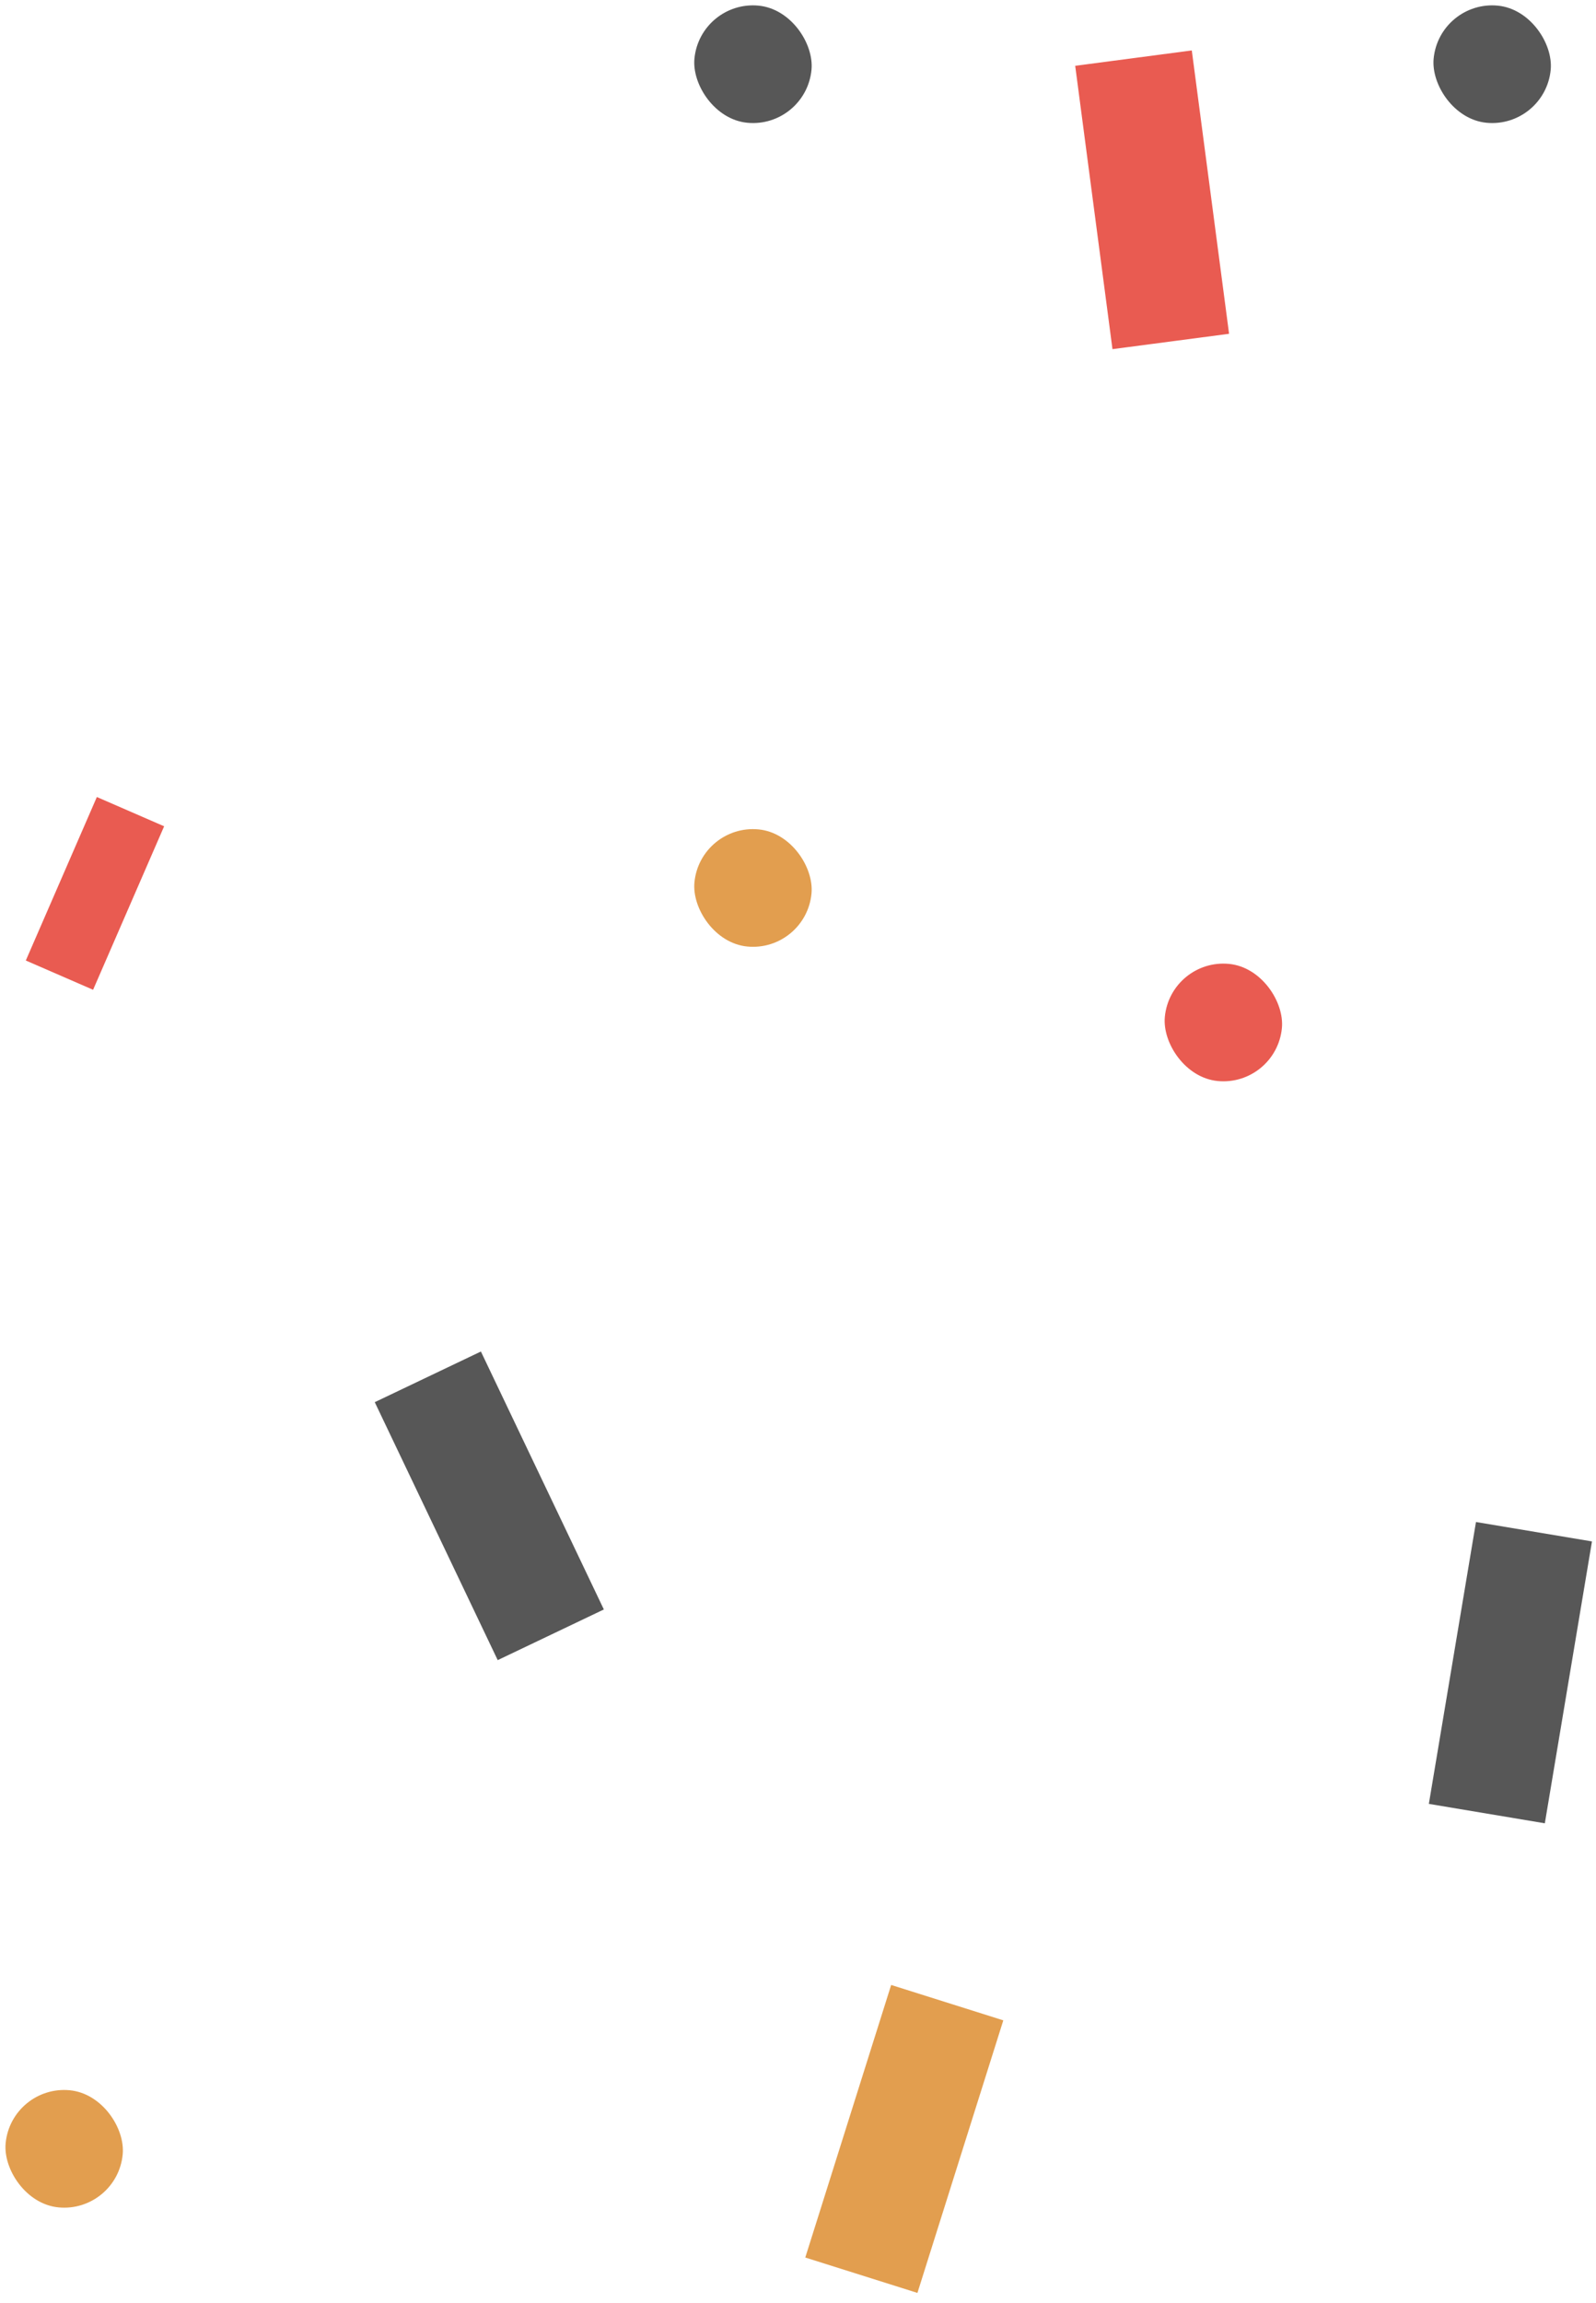 <?xml version="1.0" encoding="UTF-8"?> <svg xmlns="http://www.w3.org/2000/svg" width="95" height="137" viewBox="0 0 95 137" fill="none"> <rect x="87.856" y="90.534" width="7" height="17" transform="rotate(9.5 87.856 90.534)" fill="#575757"></rect> <rect x="22.307" y="83.406" width="7" height="17" transform="rotate(-25.5 22.307 83.406)" fill="#575757"></rect> <rect x="64" y="3.914" width="7" height="17" transform="rotate(-7.5 64 3.914)" fill="#E95B51"></rect> <rect x="5.765" y="47.409" width="4.367" height="10.605" transform="rotate(23.5 5.765 47.409)" fill="#E95B51"></rect> <rect x="69.671" y="57" width="7" height="7" rx="3.5" transform="rotate(5.5 69.671 57)" fill="#E95B51"></rect> <rect x="41.671" width="7" height="7" rx="3.5" transform="rotate(5.5 41.671 0)" fill="#575757"></rect> <rect x="85.671" width="7" height="7" rx="3.5" transform="rotate(5.5 85.671 0)" fill="#575757"></rect> <rect x="41.671" y="49" width="7" height="7" rx="3.5" transform="rotate(5.5 41.671 49)" fill="#E29E4F"></rect> <rect x="0.671" y="124" width="7" height="7" rx="3.5" transform="rotate(5.5 0.671 124)" fill="#E29E4F"></rect> <rect x="53.045" y="118.072" width="7" height="17" transform="rotate(17.5 53.045 118.072)" fill="#E29E4F"></rect> </svg> 